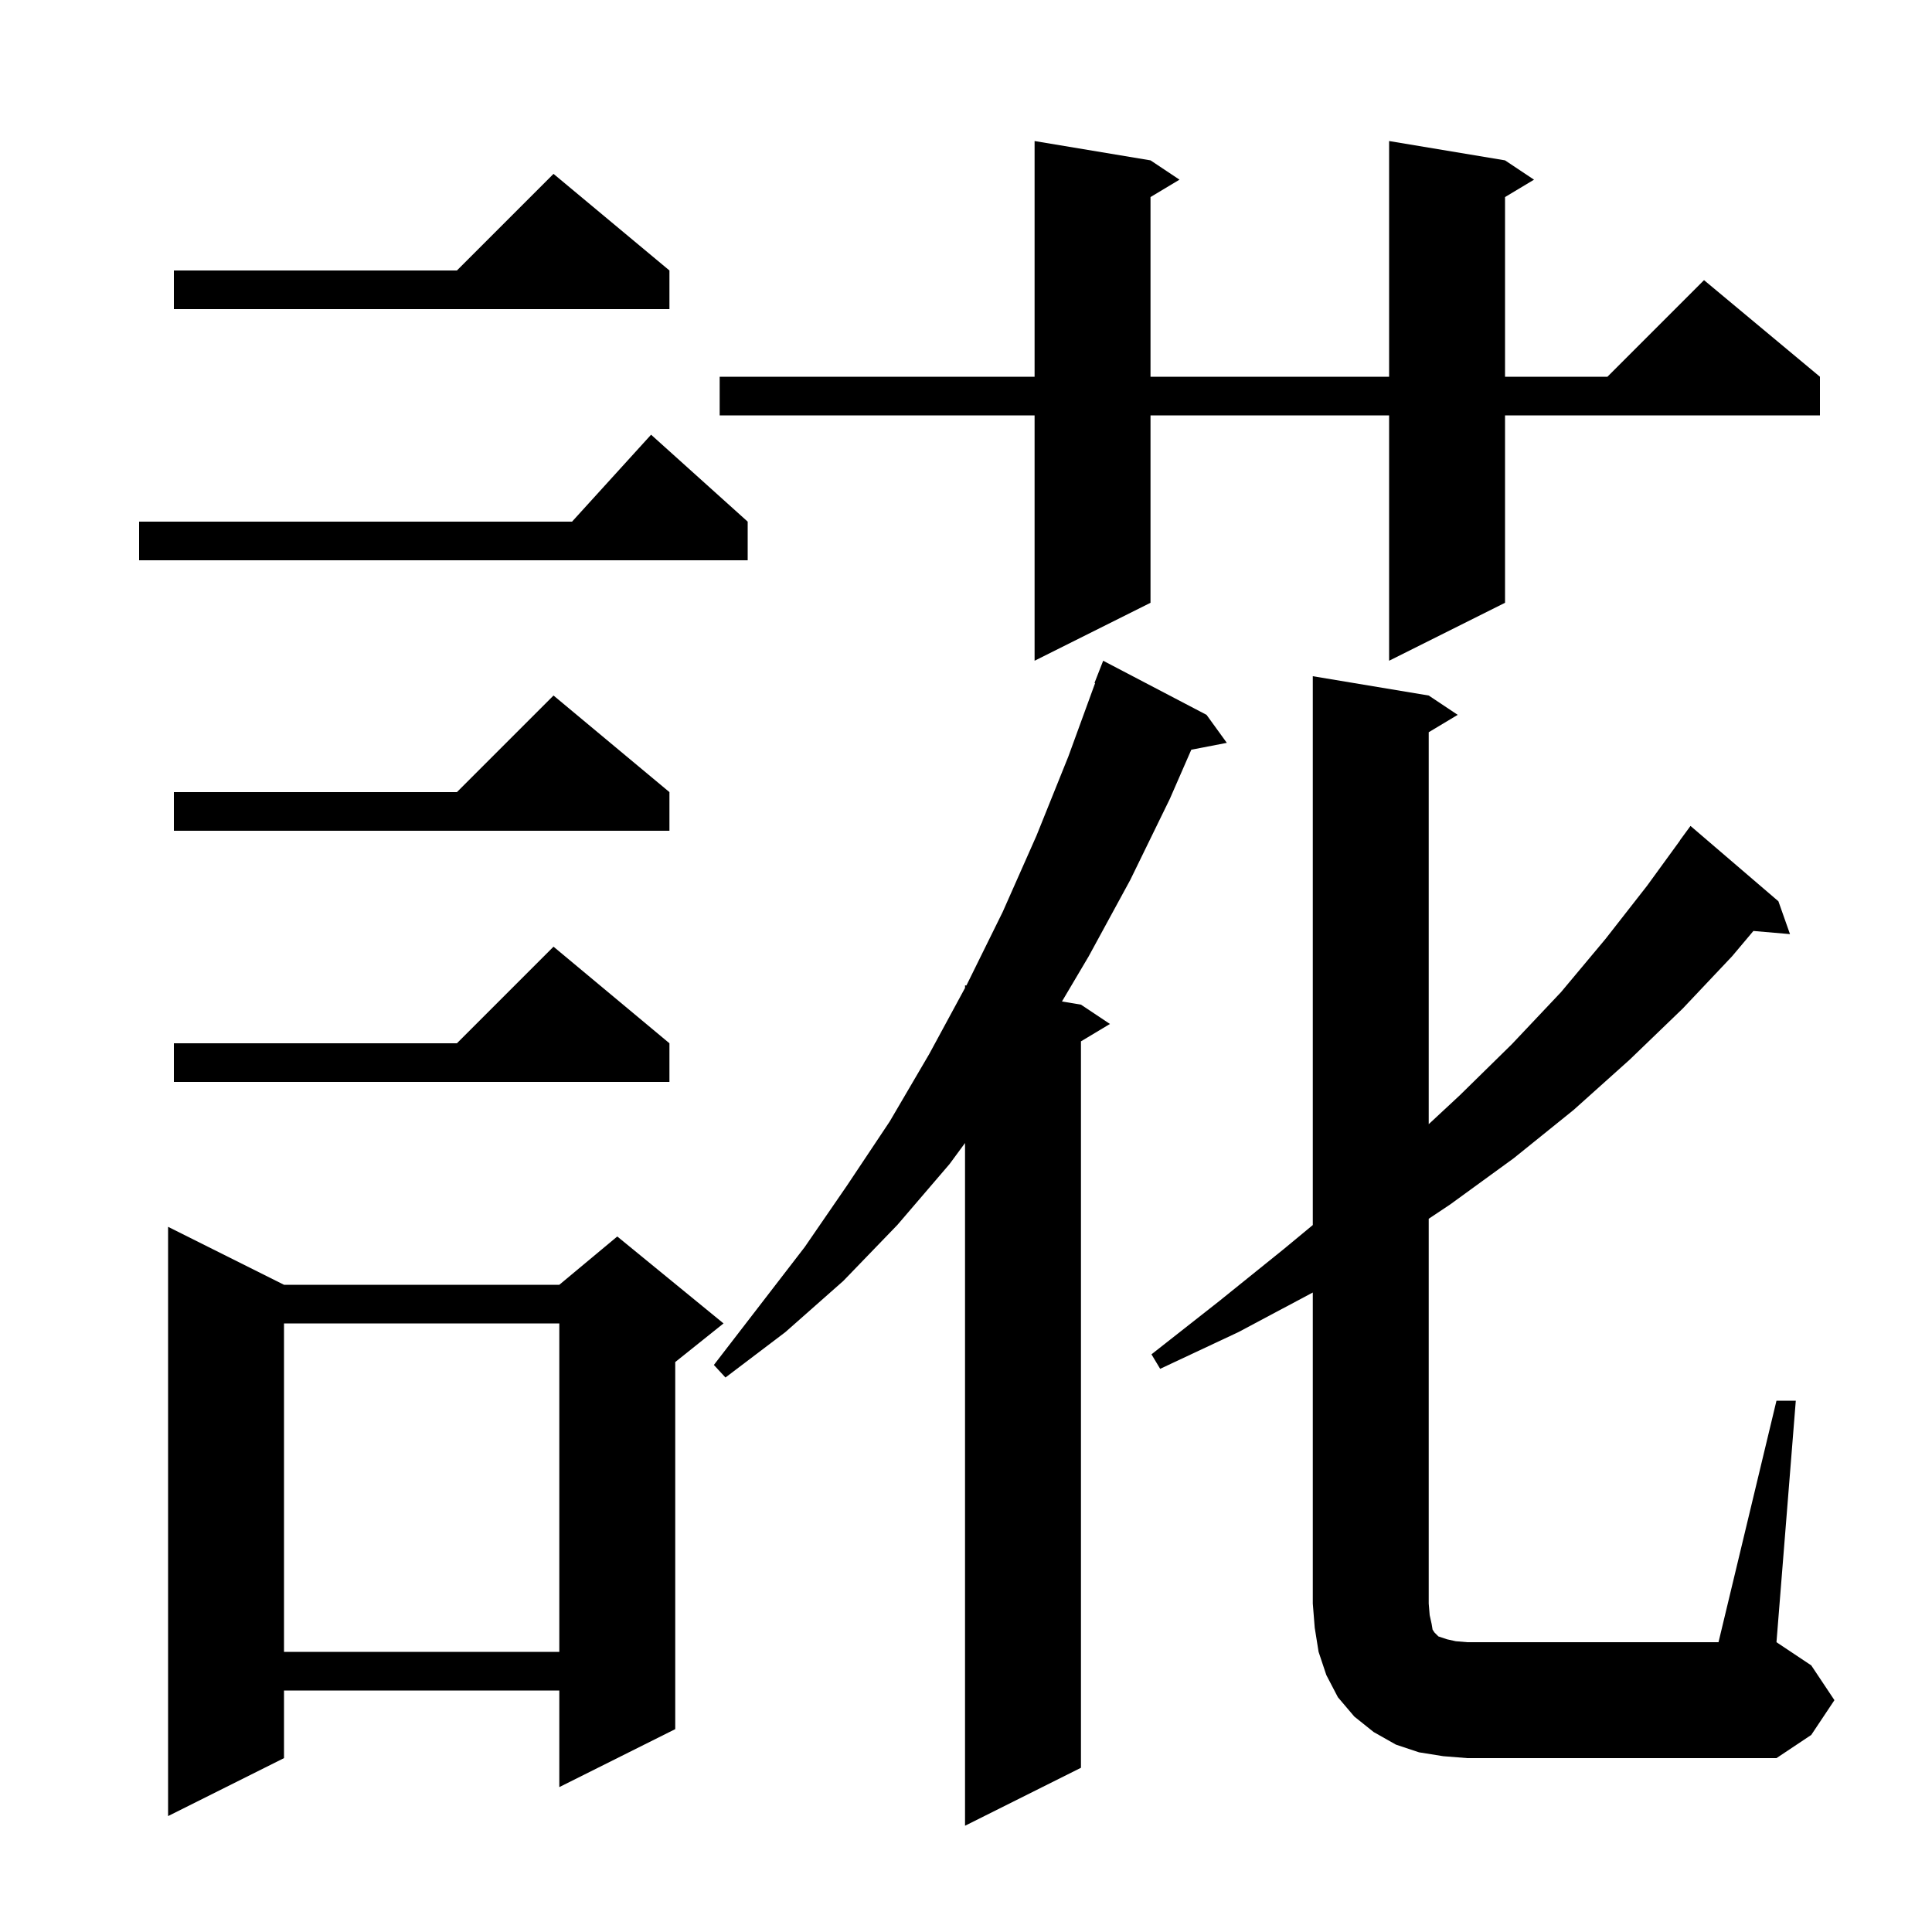 <svg xmlns="http://www.w3.org/2000/svg" xmlns:xlink="http://www.w3.org/1999/xlink" version="1.1" baseProfile="full" viewBox="0 0 200 200" width="200" height="200">
<g fill="black">
<path d="M 124.9 74.0 L 127.0 76.9 L 123.323 77.61 L 121.1 82.7 L 117.0 91.1 L 112.7 99.0 L 109.934 103.672 L 111.9 104.0 L 114.9 106.0 L 111.9 107.8 L 111.9 183.0 L 99.9 189.0 L 99.9 118.324 L 98.3 120.5 L 92.9 126.8 L 87.3 132.6 L 81.3 137.9 L 75.1 142.6 L 73.9 141.3 L 83.3 129.1 L 87.7 122.7 L 92.1 116.1 L 96.2 109.1 L 99.9 102.269 L 99.9 102.0 L 100.034 102.022 L 100.1 101.9 L 103.8 94.4 L 107.3 86.5 L 110.6 78.3 L 113.365 70.718 L 113.3 70.7 L 114.2 68.4 Z M 29.4 133.0 L 57.9 133.0 L 63.9 128.0 L 74.9 137.0 L 69.9 141.0 L 69.9 179.0 L 57.9 185.0 L 57.9 175.0 L 29.4 175.0 L 29.4 182.0 L 17.4 188.0 L 17.4 127.0 Z M 183.9 145.0 L 185.9 145.0 L 183.9 170.0 L 187.5 172.4 L 189.9 176.0 L 187.5 179.6 L 183.9 182.0 L 151.9 182.0 L 149.4 181.8 L 146.9 181.4 L 144.5 180.6 L 142.2 179.3 L 140.2 177.7 L 138.5 175.7 L 137.3 173.4 L 136.5 171.0 L 136.1 168.5 L 135.9 166.0 L 135.9 133.8 L 128.2 137.9 L 120.1 141.7 L 119.2 140.2 L 126.2 134.7 L 132.9 129.3 L 135.9 126.816 L 135.9 70.0 L 147.9 72.0 L 150.9 74.0 L 147.9 75.8 L 147.9 116.375 L 151.1 113.4 L 156.5 108.1 L 161.6 102.7 L 166.2 97.2 L 170.5 91.7 L 173.913 87.008 L 173.9 87.0 L 175.0 85.5 L 184.1 93.3 L 185.3 96.7 L 181.512 96.373 L 179.3 99.0 L 174.2 104.4 L 168.7 109.7 L 162.9 114.9 L 156.7 119.9 L 150.1 124.7 L 147.9 126.167 L 147.9 166.0 L 148.0 167.2 L 148.2 168.1 L 148.3 168.7 L 148.5 169.0 L 148.9 169.4 L 149.8 169.7 L 150.7 169.9 L 151.9 170.0 L 177.9 170.0 Z M 29.4 137.0 L 29.4 171.0 L 57.9 171.0 L 57.9 137.0 Z M 69.3 108.0 L 69.3 112.0 L 18.0 112.0 L 18.0 108.0 L 47.3 108.0 L 57.3 98.0 Z M 69.3 82.0 L 69.3 86.0 L 18.0 86.0 L 18.0 82.0 L 47.3 82.0 L 57.3 72.0 Z M 155.8 16.6 L 158.8 18.6 L 155.8 20.4 L 155.8 39.0 L 166.4 39.0 L 176.4 29.0 L 188.4 39.0 L 188.4 43.0 L 155.8 43.0 L 155.8 62.4 L 143.8 68.4 L 143.8 43.0 L 119.1 43.0 L 119.1 62.4 L 107.1 68.4 L 107.1 43.0 L 74.5 43.0 L 74.5 39.0 L 107.1 39.0 L 107.1 14.6 L 119.1 16.6 L 122.1 18.6 L 119.1 20.4 L 119.1 39.0 L 143.8 39.0 L 143.8 14.6 Z M 77.4 54.0 L 77.4 58.0 L 14.4 58.0 L 14.4 54.0 L 59.218 54.0 L 67.4 45.0 Z M 69.3 28.0 L 69.3 32.0 L 18.0 32.0 L 18.0 28.0 L 47.3 28.0 L 57.3 18.0 Z " />
</g>
</svg>
